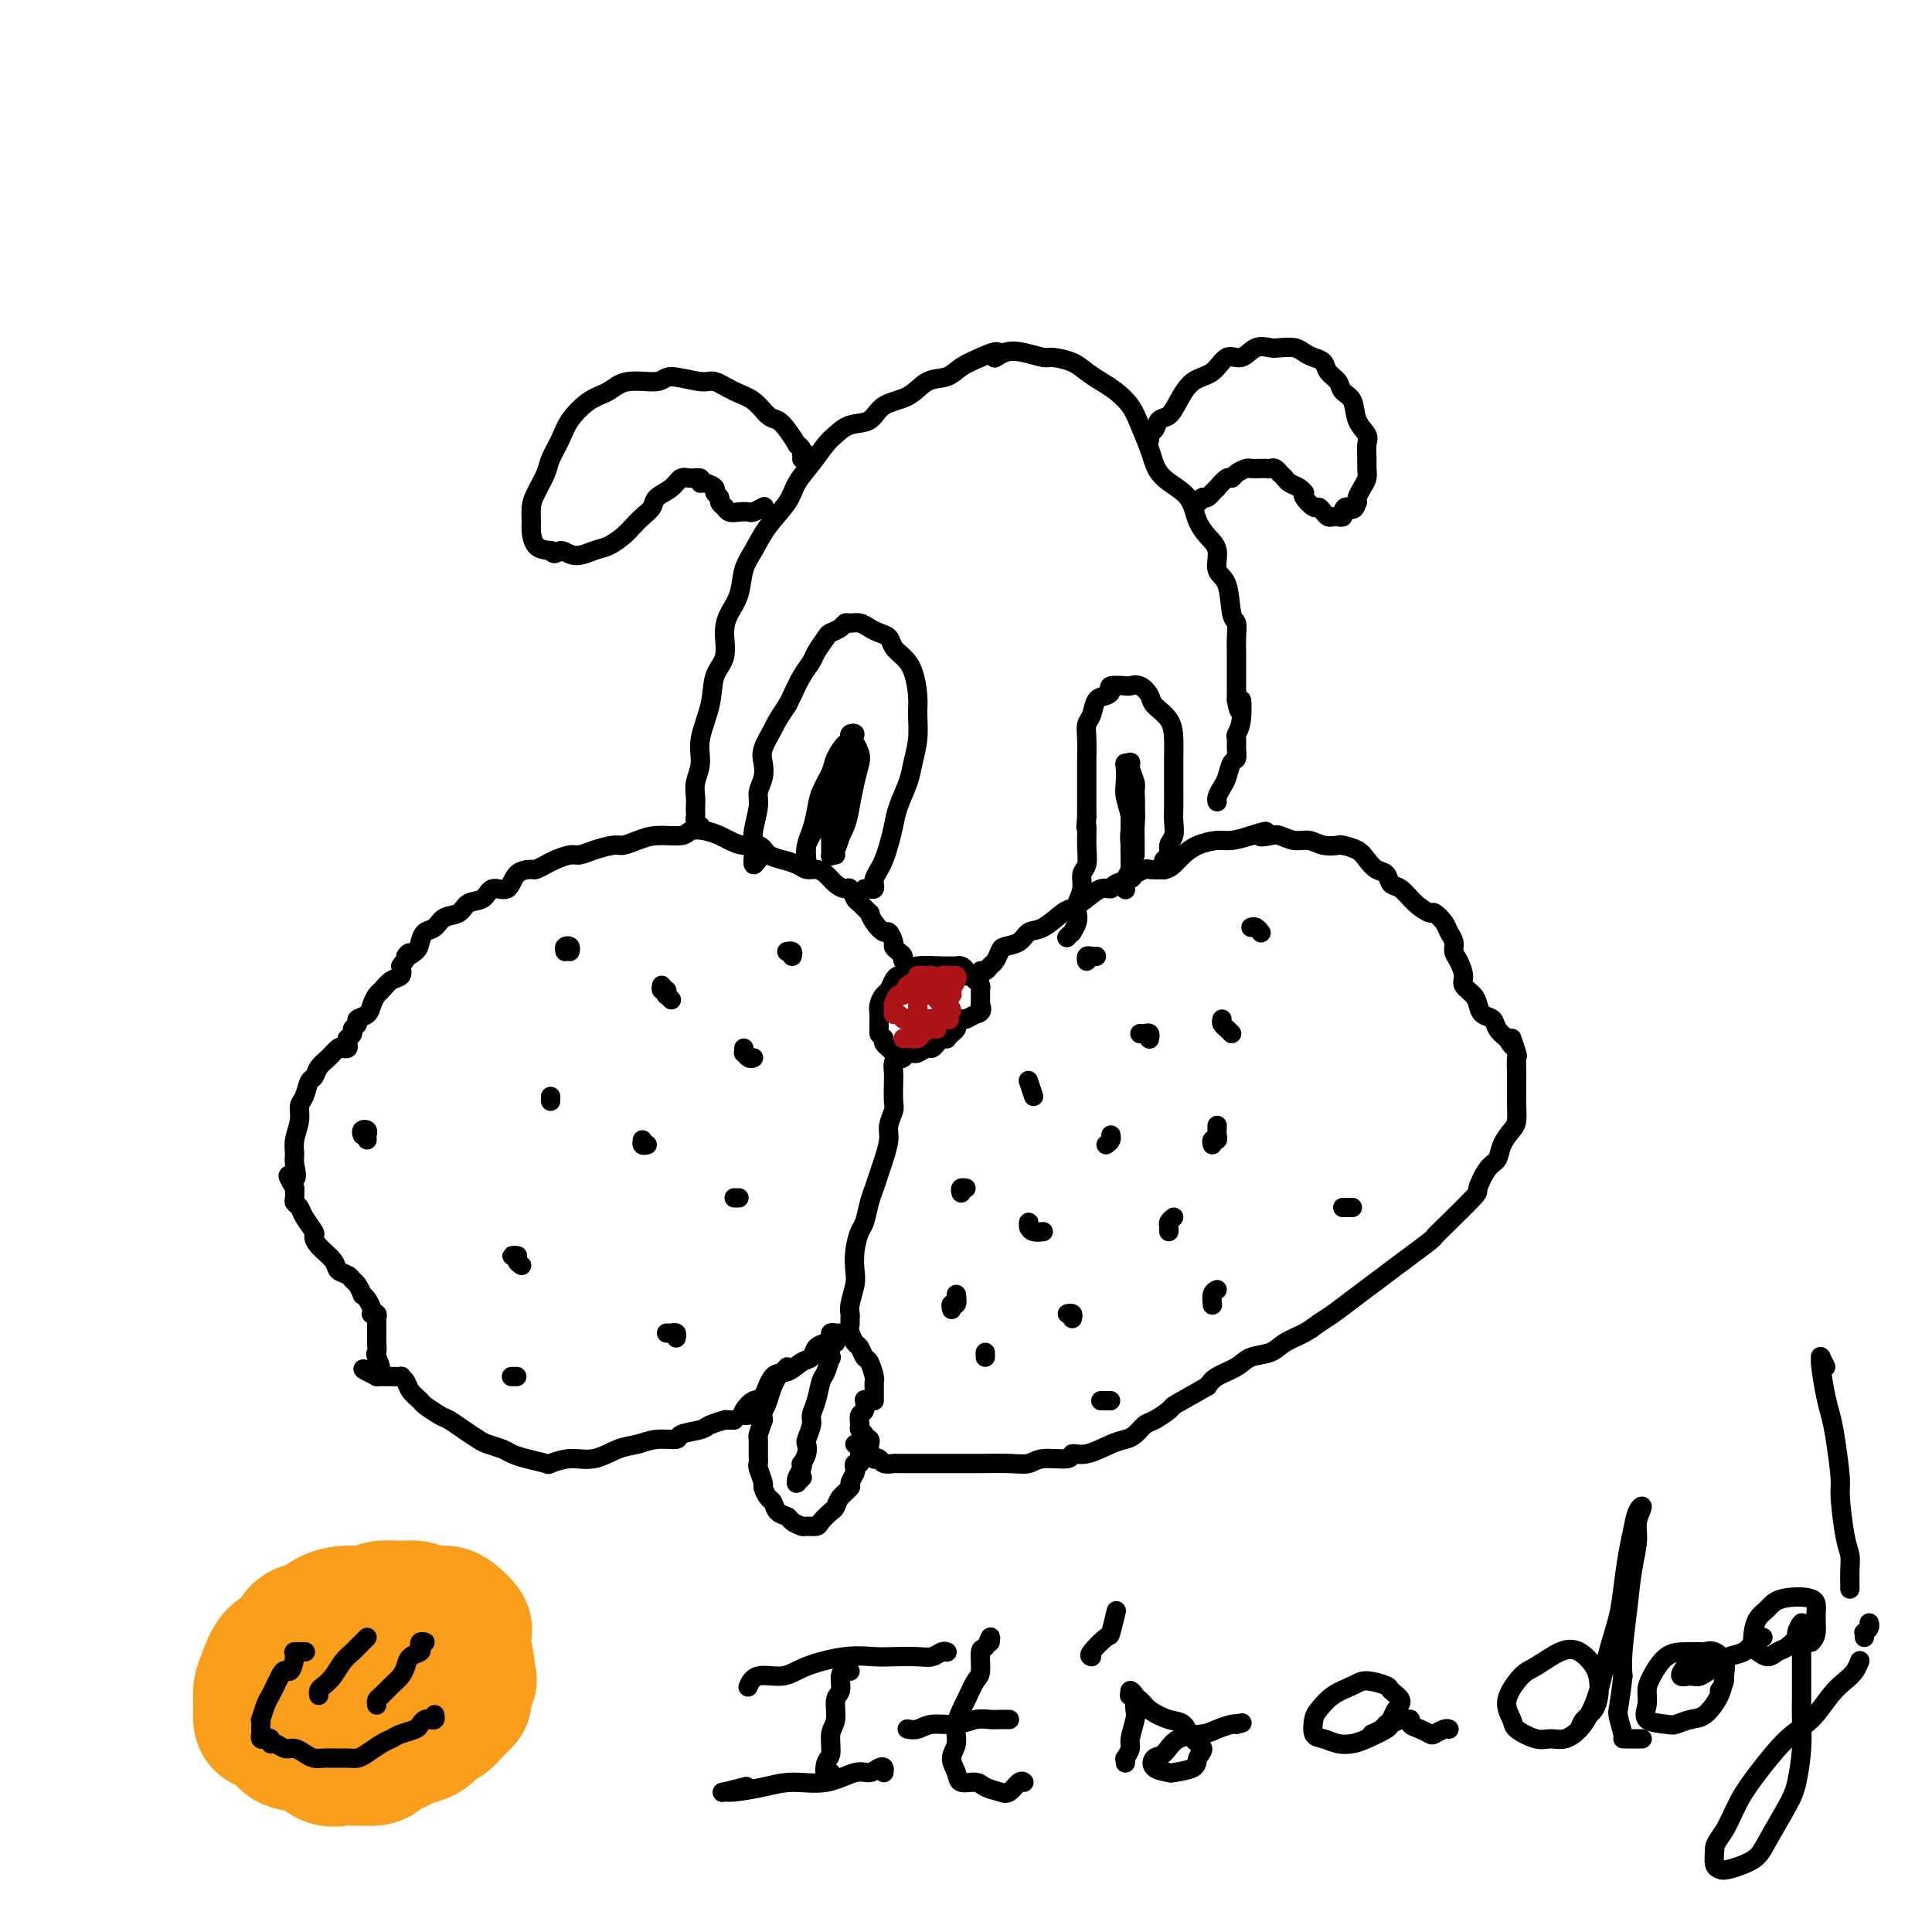 <svg viewBox='0 0 400 400' version='1.1' xmlns='http://www.w3.org/2000/svg' xmlns:xlink='http://www.w3.org/1999/xlink'><g fill='none' stroke='#000000' stroke-width='4' stroke-linecap='round' stroke-linejoin='round'><path d='M198,212c0.031,0.113 0.062,0.227 0,0c-0.062,-0.227 -0.216,-0.794 0,-1c0.216,-0.206 0.804,-0.052 1,0c0.196,0.052 0.001,0.003 0,0c-0.001,-0.003 0.193,0.040 0,0c-0.193,-0.040 -0.774,-0.165 -1,0c-0.226,0.165 -0.098,0.619 0,1c0.098,0.381 0.167,0.690 0,1c-0.167,0.310 -0.571,0.623 -1,1c-0.429,0.377 -0.885,0.818 -1,1c-0.115,0.182 0.109,0.105 0,0c-0.109,-0.105 -0.553,-0.239 -1,0c-0.447,0.239 -0.897,0.852 -1,1c-0.103,0.148 0.141,-0.170 0,0c-0.141,0.170 -0.668,0.829 -1,1c-0.332,0.171 -0.470,-0.147 -1,0c-0.530,0.147 -1.451,0.758 -2,1c-0.549,0.242 -0.725,0.113 -1,0c-0.275,-0.113 -0.647,-0.212 -1,0c-0.353,0.212 -0.686,0.733 -1,1c-0.314,0.267 -0.610,0.279 -1,0c-0.390,-0.279 -0.875,-0.848 -1,-1c-0.125,-0.152 0.111,0.114 0,0c-0.111,-0.114 -0.568,-0.608 -1,-1c-0.432,-0.392 -0.838,-0.684 -1,-1c-0.162,-0.316 -0.081,-0.658 0,-1'/><path d='M183,215c-0.845,-0.797 -0.958,-0.790 -1,-1c-0.042,-0.210 -0.012,-0.636 0,-1c0.012,-0.364 0.006,-0.665 0,-1c-0.006,-0.335 -0.013,-0.705 0,-1c0.013,-0.295 0.045,-0.516 0,-1c-0.045,-0.484 -0.167,-1.230 0,-2c0.167,-0.770 0.622,-1.565 1,-2c0.378,-0.435 0.679,-0.512 1,-1c0.321,-0.488 0.663,-1.388 1,-2c0.337,-0.612 0.668,-0.934 1,-1c0.332,-0.066 0.666,0.126 1,0c0.334,-0.126 0.667,-0.569 1,-1c0.333,-0.431 0.666,-0.848 2,-1c1.334,-0.152 3.668,-0.038 5,0c1.332,0.038 1.662,-0.000 2,0c0.338,0.000 0.683,0.039 1,0c0.317,-0.039 0.606,-0.155 1,0c0.394,0.155 0.893,0.580 1,1c0.107,0.420 -0.178,0.833 0,1c0.178,0.167 0.818,0.086 1,0c0.182,-0.086 -0.095,-0.178 0,0c0.095,0.178 0.561,0.625 1,1c0.439,0.375 0.850,0.678 1,1c0.150,0.322 0.040,0.664 0,1c-0.040,0.336 -0.011,0.667 0,1c0.011,0.333 0.003,0.666 0,1c-0.003,0.334 -0.002,0.667 0,1'/><path d='M203,208c0.652,1.630 -0.217,1.705 -1,2c-0.783,0.295 -1.480,0.810 -2,1c-0.520,0.190 -0.863,0.054 -1,0c-0.137,-0.054 -0.069,-0.027 0,0'/><path d='M188,215c0.391,-0.009 0.781,-0.018 1,0c0.219,0.018 0.266,0.063 0,0c-0.266,-0.063 -0.846,-0.236 -1,0c-0.154,0.236 0.116,0.879 0,1c-0.116,0.121 -0.620,-0.279 -1,0c-0.380,0.279 -0.638,1.237 -1,2c-0.362,0.763 -0.828,1.330 -1,2c-0.172,0.670 -0.050,1.443 0,2c0.050,0.557 0.028,0.900 0,2c-0.028,1.100 -0.063,2.959 0,4c0.063,1.041 0.224,1.265 0,2c-0.224,0.735 -0.834,1.982 -1,3c-0.166,1.018 0.110,1.807 0,3c-0.110,1.193 -0.607,2.789 -1,4c-0.393,1.211 -0.682,2.038 -1,3c-0.318,0.962 -0.663,2.059 -1,3c-0.337,0.941 -0.665,1.725 -1,3c-0.335,1.275 -0.677,3.039 -1,4c-0.323,0.961 -0.626,1.118 -1,2c-0.374,0.882 -0.818,2.488 -1,4c-0.182,1.512 -0.101,2.930 0,4c0.101,1.070 0.223,1.793 0,3c-0.223,1.207 -0.792,2.899 -1,4c-0.208,1.101 -0.056,1.612 0,2c0.056,0.388 0.015,0.654 0,1c-0.015,0.346 -0.004,0.773 0,1c0.004,0.227 0.001,0.253 0,0c-0.001,-0.253 -0.000,-0.787 0,-1c0.000,-0.213 0.000,-0.107 0,0'/><path d='M181,290c0.000,-0.332 0.001,-0.664 0,-1c-0.001,-0.336 -0.003,-0.675 0,-1c0.003,-0.325 0.012,-0.635 0,-1c-0.012,-0.365 -0.045,-0.784 0,-1c0.045,-0.216 0.167,-0.228 0,-1c-0.167,-0.772 -0.623,-2.306 -1,-3c-0.377,-0.694 -0.675,-0.550 -1,-1c-0.325,-0.450 -0.679,-1.494 -1,-2c-0.321,-0.506 -0.611,-0.475 -1,-1c-0.389,-0.525 -0.877,-1.604 -1,-2c-0.123,-0.396 0.121,-0.107 0,0c-0.121,0.107 -0.606,0.032 -1,0c-0.394,-0.032 -0.696,-0.019 -1,0c-0.304,0.019 -0.610,0.046 -1,0c-0.390,-0.046 -0.863,-0.163 -1,0c-0.137,0.163 0.063,0.606 0,1c-0.063,0.394 -0.390,0.740 -1,1c-0.610,0.260 -1.504,0.434 -2,1c-0.496,0.566 -0.594,1.525 -1,2c-0.406,0.475 -1.120,0.465 -2,1c-0.880,0.535 -1.928,1.614 -3,2c-1.072,0.386 -2.169,0.079 -3,1c-0.831,0.921 -1.396,3.070 -2,4c-0.604,0.930 -1.248,0.642 -2,1c-0.752,0.358 -1.614,1.364 -2,2c-0.386,0.636 -0.296,0.902 0,1c0.296,0.098 0.799,0.028 1,0c0.201,-0.028 0.101,-0.014 0,0'/><path d='M156,219c-0.309,0.121 -0.619,0.242 -1,0c-0.381,-0.242 -0.834,-0.848 -1,-1c-0.166,-0.152 -0.045,0.152 0,0c0.045,-0.152 0.013,-0.758 0,-1c-0.013,-0.242 -0.006,-0.121 0,0'/><path d='M153,248c-0.417,0.000 -0.833,0.000 -1,0c-0.167,0.000 -0.083,0.000 0,0'/><path d='M108,262c-0.461,-0.309 -0.922,-0.619 -1,-1c-0.078,-0.381 0.226,-0.834 0,-1c-0.226,-0.166 -0.984,-0.045 -1,0c-0.016,0.045 0.710,0.013 1,0c0.290,-0.013 0.145,-0.006 0,0'/><path d='M114,228c0.000,-0.528 0.000,-1.056 0,-1c0.000,0.056 0.000,0.695 0,1c0.000,0.305 -0.000,0.274 0,0c0.000,-0.274 0.000,-0.793 0,-1c-0.000,-0.207 0.000,-0.104 0,0'/><path d='M117,197c-0.113,-0.393 -0.226,-0.786 0,-1c0.226,-0.214 0.792,-0.250 1,0c0.208,0.250 0.060,0.786 0,1c-0.060,0.214 -0.030,0.107 0,0'/><path d='M75,235c-0.113,-0.400 -0.226,-0.801 0,-1c0.226,-0.199 0.793,-0.198 1,0c0.207,0.198 0.056,0.592 0,1c-0.056,0.408 -0.016,0.831 0,1c0.016,0.169 0.008,0.085 0,0'/><path d='M106,285c0.536,0.000 1.071,0.000 1,0c-0.071,0.000 -0.750,0.000 -1,0c-0.250,0.000 -0.071,0.000 0,0c0.071,0.000 0.036,0.000 0,0'/><path d='M140,277c0.083,-0.423 0.167,-0.845 0,-1c-0.167,-0.155 -0.583,-0.042 -1,0c-0.417,0.042 -0.833,0.012 -1,0c-0.167,-0.012 -0.083,-0.006 0,0'/><path d='M134,237c-0.422,0.111 -0.844,0.222 -1,0c-0.156,-0.222 -0.044,-0.778 0,-1c0.044,-0.222 0.022,-0.111 0,0'/><path d='M139,207c-0.415,-0.455 -0.829,-0.910 -1,-1c-0.171,-0.090 -0.098,0.186 0,0c0.098,-0.186 0.222,-0.833 0,-1c-0.222,-0.167 -0.791,0.147 -1,0c-0.209,-0.147 -0.060,-0.756 0,-1c0.060,-0.244 0.030,-0.122 0,0'/><path d='M164,198c0.113,-0.423 0.226,-0.845 0,-1c-0.226,-0.155 -0.792,-0.042 -1,0c-0.208,0.042 -0.060,0.012 0,0c0.060,-0.012 0.030,-0.006 0,0'/><path d='M214,227c-0.417,-1.250 -0.833,-2.500 -1,-3c-0.167,-0.500 -0.083,-0.250 0,0'/><path d='M199,247c-0.111,-0.422 -0.222,-0.844 0,-1c0.222,-0.156 0.778,-0.044 1,0c0.222,0.044 0.111,0.022 0,0'/><path d='M198,268c0.113,0.875 0.226,1.750 0,2c-0.226,0.250 -0.792,-0.125 -1,0c-0.208,0.125 -0.060,0.750 0,1c0.060,0.250 0.030,0.125 0,0'/><path d='M204,281c0.000,-0.417 0.000,-0.833 0,-1c0.000,-0.167 0.000,-0.083 0,0'/><path d='M222,273c0.111,-0.422 0.222,-0.844 0,-1c-0.222,-0.156 -0.778,-0.044 -1,0c-0.222,0.044 -0.111,0.022 0,0'/><path d='M216,255c-0.732,0.075 -1.464,0.150 -2,0c-0.536,-0.150 -0.876,-0.525 -1,-1c-0.124,-0.475 -0.033,-1.051 0,-1c0.033,0.051 0.010,0.729 0,1c-0.010,0.271 -0.005,0.136 0,0'/><path d='M229,237c0.423,-0.310 0.845,-0.619 1,-1c0.155,-0.381 0.042,-0.833 0,-1c-0.042,-0.167 -0.012,-0.048 0,0c0.012,0.048 0.006,0.024 0,0'/><path d='M238,215c-0.022,0.113 -0.045,0.226 0,0c0.045,-0.226 0.156,-0.793 0,-1c-0.156,-0.207 -0.581,-0.056 -1,0c-0.419,0.056 -0.834,0.016 -1,0c-0.166,-0.016 -0.083,-0.008 0,0'/><path d='M253,211c-0.083,0.339 -0.167,0.679 0,1c0.167,0.321 0.583,0.625 1,1c0.417,0.375 0.833,0.821 1,1c0.167,0.179 0.083,0.089 0,0'/><path d='M252,233c-0.030,0.724 -0.061,1.448 0,2c0.061,0.552 0.212,0.931 0,1c-0.212,0.069 -0.788,-0.174 -1,0c-0.212,0.174 -0.061,0.764 0,1c0.061,0.236 0.030,0.118 0,0'/><path d='M243,252c-0.423,0.339 -0.845,0.679 -1,1c-0.155,0.321 -0.042,0.625 0,1c0.042,0.375 0.012,0.821 0,1c-0.012,0.179 -0.006,0.089 0,0'/><path d='M252,267c-0.422,0.200 -0.844,0.400 -1,1c-0.156,0.600 -0.044,1.600 0,2c0.044,0.400 0.022,0.200 0,0'/><path d='M280,250c-0.311,0.000 -0.622,0.000 -1,0c-0.378,0.000 -0.822,-0.000 -1,0c-0.178,0.000 -0.089,0.000 0,0'/><path d='M261,193c0.083,0.113 0.167,0.226 0,0c-0.167,-0.226 -0.583,-0.792 -1,-1c-0.417,-0.208 -0.833,-0.060 -1,0c-0.167,0.060 -0.083,0.030 0,0'/><path d='M227,198c-0.310,0.030 -0.619,0.060 -1,0c-0.381,-0.060 -0.833,-0.208 -1,0c-0.167,0.208 -0.048,0.774 0,1c0.048,0.226 0.024,0.113 0,0'/><path d='M228,290c-0.075,0.000 -0.150,0.000 0,0c0.150,0.000 0.525,0.000 1,0c0.475,0.000 1.051,0.000 1,0c-0.051,0.000 -0.729,0.000 -1,0c-0.271,0.000 -0.136,0.000 0,0'/><path d='M152,294c-0.287,-0.006 -0.574,-0.013 -1,0c-0.426,0.013 -0.991,0.045 -1,0c-0.009,-0.045 0.537,-0.166 0,0c-0.537,0.166 -2.156,0.618 -3,1c-0.844,0.382 -0.914,0.694 -2,1c-1.086,0.306 -3.188,0.605 -4,1c-0.812,0.395 -0.334,0.884 -1,1c-0.666,0.116 -2.477,-0.142 -4,0c-1.523,0.142 -2.759,0.683 -4,1c-1.241,0.317 -2.487,0.412 -4,1c-1.513,0.588 -3.294,1.671 -5,2c-1.706,0.329 -3.339,-0.097 -5,0c-1.661,0.097 -3.350,0.717 -4,1c-0.650,0.283 -0.261,0.230 -1,0c-0.739,-0.230 -2.606,-0.638 -4,-1c-1.394,-0.362 -2.316,-0.677 -3,-1c-0.684,-0.323 -1.132,-0.654 -2,-1c-0.868,-0.346 -2.157,-0.708 -3,-1c-0.843,-0.292 -1.242,-0.516 -2,-1c-0.758,-0.484 -1.876,-1.228 -3,-2c-1.124,-0.772 -2.256,-1.572 -3,-2c-0.744,-0.428 -1.102,-0.485 -2,-1c-0.898,-0.515 -2.336,-1.487 -3,-2c-0.664,-0.513 -0.554,-0.568 -1,-1c-0.446,-0.432 -1.447,-1.240 -2,-2c-0.553,-0.760 -0.658,-1.472 -1,-2c-0.342,-0.528 -0.920,-0.874 -1,-1c-0.080,-0.126 0.339,-0.034 0,0c-0.339,0.034 -1.438,0.009 -2,0c-0.562,-0.009 -0.589,-0.003 -1,0c-0.411,0.003 -1.205,0.001 -2,0'/><path d='M78,285c-5.569,-2.839 -1.492,-0.935 0,-1c1.492,-0.065 0.400,-2.097 0,-3c-0.400,-0.903 -0.107,-0.676 0,-1c0.107,-0.324 0.028,-1.200 0,-2c-0.028,-0.800 -0.007,-1.525 0,-2c0.007,-0.475 -0.002,-0.702 0,-1c0.002,-0.298 0.014,-0.668 0,-1c-0.014,-0.332 -0.056,-0.627 0,-1c0.056,-0.373 0.208,-0.824 0,-1c-0.208,-0.176 -0.778,-0.076 -1,0c-0.222,0.076 -0.097,0.127 0,0c0.097,-0.127 0.167,-0.433 0,-1c-0.167,-0.567 -0.570,-1.395 -1,-2c-0.430,-0.605 -0.888,-0.988 -1,-1c-0.112,-0.012 0.120,0.348 0,0c-0.120,-0.348 -0.594,-1.405 -1,-2c-0.406,-0.595 -0.746,-0.729 -1,-1c-0.254,-0.271 -0.422,-0.679 -1,-1c-0.578,-0.321 -1.564,-0.557 -2,-1c-0.436,-0.443 -0.320,-1.095 -1,-2c-0.680,-0.905 -2.157,-2.063 -3,-3c-0.843,-0.937 -1.053,-1.652 -1,-2c0.053,-0.348 0.368,-0.330 0,-1c-0.368,-0.670 -1.419,-2.028 -2,-3c-0.581,-0.972 -0.692,-1.560 -1,-2c-0.308,-0.440 -0.814,-0.734 -1,-1c-0.186,-0.266 -0.053,-0.505 0,-1c0.053,-0.495 0.027,-1.248 0,-2'/><path d='M61,246c-2.629,-4.316 -0.700,-2.107 0,-2c0.700,0.107 0.173,-1.886 0,-3c-0.173,-1.114 0.009,-1.347 0,-2c-0.009,-0.653 -0.210,-1.727 0,-3c0.210,-1.273 0.830,-2.746 1,-4c0.170,-1.254 -0.110,-2.290 0,-3c0.110,-0.710 0.610,-1.096 1,-2c0.390,-0.904 0.672,-2.327 1,-3c0.328,-0.673 0.704,-0.597 1,-1c0.296,-0.403 0.514,-1.284 1,-2c0.486,-0.716 1.240,-1.266 2,-2c0.760,-0.734 1.524,-1.651 2,-2c0.476,-0.349 0.662,-0.131 1,0c0.338,0.131 0.827,0.176 1,0c0.173,-0.176 0.031,-0.572 0,-1c-0.031,-0.428 0.048,-0.888 0,-1c-0.048,-0.112 -0.225,0.125 0,0c0.225,-0.125 0.852,-0.610 1,-1c0.148,-0.390 -0.182,-0.685 0,-1c0.182,-0.315 0.875,-0.652 1,-1c0.125,-0.348 -0.318,-0.708 0,-1c0.318,-0.292 1.397,-0.516 2,-1c0.603,-0.484 0.729,-1.228 1,-2c0.271,-0.772 0.686,-1.571 1,-2c0.314,-0.429 0.528,-0.486 1,-1c0.472,-0.514 1.204,-1.485 2,-2c0.796,-0.515 1.656,-0.576 2,-1c0.344,-0.424 0.172,-1.212 0,-2'/><path d='M83,200c3.058,-4.130 1.204,-2.453 1,-2c-0.204,0.453 1.243,-0.316 2,-1c0.757,-0.684 0.826,-1.281 1,-2c0.174,-0.719 0.454,-1.559 1,-2c0.546,-0.441 1.358,-0.484 2,-1c0.642,-0.516 1.115,-1.506 2,-2c0.885,-0.494 2.180,-0.494 3,-1c0.820,-0.506 1.163,-1.519 2,-2c0.837,-0.481 2.168,-0.430 3,-1c0.832,-0.570 1.163,-1.760 2,-2c0.837,-0.240 2.178,0.468 3,0c0.822,-0.468 1.125,-2.114 2,-3c0.875,-0.886 2.321,-1.012 3,-1c0.679,0.012 0.590,0.162 1,0c0.410,-0.162 1.319,-0.634 2,-1c0.681,-0.366 1.135,-0.624 2,-1c0.865,-0.376 2.142,-0.871 3,-1c0.858,-0.129 1.296,0.106 2,0c0.704,-0.106 1.673,-0.554 3,-1c1.327,-0.446 3.010,-0.889 4,-1c0.990,-0.111 1.286,0.110 2,0c0.714,-0.110 1.846,-0.552 3,-1c1.154,-0.448 2.329,-0.902 4,-1c1.671,-0.098 3.836,0.158 5,0c1.164,-0.158 1.326,-0.732 2,-1c0.674,-0.268 1.861,-0.231 3,0c1.139,0.231 2.231,0.656 3,1c0.769,0.344 1.217,0.608 2,1c0.783,0.392 1.903,0.913 3,1c1.097,0.087 2.171,-0.261 3,0c0.829,0.261 1.415,1.130 2,2'/><path d='M159,177c2.534,0.956 2.370,0.847 3,1c0.630,0.153 2.055,0.569 3,1c0.945,0.431 1.409,0.876 2,1c0.591,0.124 1.310,-0.074 2,0c0.690,0.074 1.351,0.419 2,1c0.649,0.581 1.286,1.397 2,2c0.714,0.603 1.505,0.993 2,1c0.495,0.007 0.692,-0.367 1,0c0.308,0.367 0.725,1.477 1,2c0.275,0.523 0.406,0.460 1,1c0.594,0.540 1.650,1.684 2,2c0.350,0.316 -0.007,-0.196 0,0c0.007,0.196 0.380,1.099 1,2c0.620,0.901 1.489,1.800 2,2c0.511,0.200 0.663,-0.297 1,0c0.337,0.297 0.860,1.389 1,2c0.140,0.611 -0.102,0.741 0,1c0.102,0.259 0.549,0.647 1,1c0.451,0.353 0.905,0.673 1,1c0.095,0.327 -0.171,0.662 0,1c0.171,0.338 0.778,0.678 1,1c0.222,0.322 0.060,0.625 0,1c-0.060,0.375 -0.017,0.821 0,1c0.017,0.179 0.009,0.089 0,0'/><path d='M203,202c-0.089,-0.449 -0.178,-0.897 0,-1c0.178,-0.103 0.623,0.141 1,0c0.377,-0.141 0.685,-0.667 1,-1c0.315,-0.333 0.636,-0.475 1,-1c0.364,-0.525 0.771,-1.434 1,-2c0.229,-0.566 0.282,-0.789 1,-1c0.718,-0.211 2.103,-0.409 3,-1c0.897,-0.591 1.307,-1.575 2,-2c0.693,-0.425 1.669,-0.290 3,-1c1.331,-0.710 3.015,-2.267 4,-3c0.985,-0.733 1.270,-0.644 2,-1c0.730,-0.356 1.905,-1.156 3,-2c1.095,-0.844 2.109,-1.731 3,-2c0.891,-0.269 1.657,0.082 2,0c0.343,-0.082 0.261,-0.597 1,-1c0.739,-0.403 2.299,-0.696 3,-1c0.701,-0.304 0.544,-0.620 1,-1c0.456,-0.380 1.525,-0.826 2,-1c0.475,-0.174 0.356,-0.078 1,0c0.644,0.078 2.052,0.136 3,0c0.948,-0.136 1.435,-0.466 2,-1c0.565,-0.534 1.207,-1.270 2,-2c0.793,-0.730 1.738,-1.453 3,-2c1.262,-0.547 2.840,-0.916 4,-1c1.160,-0.084 1.903,0.119 3,0c1.097,-0.119 2.549,-0.559 4,-1'/><path d='M259,173c5.150,-1.706 2.524,-0.472 2,0c-0.524,0.472 1.055,0.183 2,0c0.945,-0.183 1.255,-0.259 2,0c0.745,0.259 1.924,0.853 3,1c1.076,0.147 2.049,-0.155 3,0c0.951,0.155 1.879,0.765 3,1c1.121,0.235 2.436,0.094 3,0c0.564,-0.094 0.379,-0.143 1,0c0.621,0.143 2.050,0.476 3,1c0.950,0.524 1.423,1.238 2,2c0.577,0.762 1.259,1.572 2,2c0.741,0.428 1.540,0.473 2,1c0.460,0.527 0.580,1.537 1,2c0.420,0.463 1.139,0.379 2,1c0.861,0.621 1.866,1.948 3,3c1.134,1.052 2.399,1.829 3,2c0.601,0.171 0.539,-0.263 1,0c0.461,0.263 1.447,1.224 2,2c0.553,0.776 0.674,1.366 1,2c0.326,0.634 0.856,1.310 1,2c0.144,0.690 -0.098,1.392 0,2c0.098,0.608 0.537,1.121 1,2c0.463,0.879 0.949,2.123 1,3c0.051,0.877 -0.333,1.386 0,2c0.333,0.614 1.384,1.333 2,2c0.616,0.667 0.798,1.281 1,2c0.202,0.719 0.425,1.543 1,2c0.575,0.457 1.501,0.546 2,1c0.499,0.454 0.571,1.273 1,2c0.429,0.727 1.214,1.364 2,2'/><path d='M312,215c2.177,3.535 1.119,0.373 1,0c-0.119,-0.373 0.700,2.044 1,3c0.300,0.956 0.080,0.450 0,1c-0.080,0.550 -0.021,2.157 0,3c0.021,0.843 0.004,0.921 0,2c-0.004,1.079 0.006,3.159 0,4c-0.006,0.841 -0.028,0.442 0,1c0.028,0.558 0.107,2.072 0,3c-0.107,0.928 -0.401,1.268 -1,2c-0.599,0.732 -1.504,1.855 -2,3c-0.496,1.145 -0.584,2.314 -1,3c-0.416,0.686 -1.159,0.891 -2,2c-0.841,1.109 -1.781,3.122 -2,4c-0.219,0.878 0.283,0.623 -1,2c-1.283,1.377 -4.352,4.388 -6,6c-1.648,1.612 -1.875,1.824 -2,2c-0.125,0.176 -0.146,0.315 -1,1c-0.854,0.685 -2.539,1.916 -4,3c-1.461,1.084 -2.698,2.019 -4,3c-1.302,0.981 -2.668,2.006 -4,3c-1.332,0.994 -2.629,1.957 -4,3c-1.371,1.043 -2.816,2.167 -4,3c-1.184,0.833 -2.106,1.374 -3,2c-0.894,0.626 -1.760,1.337 -3,2c-1.240,0.663 -2.853,1.280 -4,2c-1.147,0.720 -1.827,1.544 -3,2c-1.173,0.456 -2.840,0.545 -4,1c-1.160,0.455 -1.812,1.276 -3,2c-1.188,0.724 -2.911,1.350 -4,2c-1.089,0.650 -1.545,1.325 -2,2'/><path d='M250,287c-5.589,3.196 -6.561,3.686 -7,4c-0.439,0.314 -0.344,0.452 -1,1c-0.656,0.548 -2.064,1.508 -3,2c-0.936,0.492 -1.401,0.518 -2,1c-0.599,0.482 -1.331,1.420 -2,2c-0.669,0.580 -1.275,0.800 -2,1c-0.725,0.200 -1.570,0.378 -3,1c-1.430,0.622 -3.446,1.687 -5,2c-1.554,0.313 -2.647,-0.126 -3,0c-0.353,0.126 0.033,0.818 -1,1c-1.033,0.182 -3.484,-0.148 -5,0c-1.516,0.148 -2.096,0.772 -3,1c-0.904,0.228 -2.133,0.061 -4,0c-1.867,-0.061 -4.371,-0.016 -6,0c-1.629,0.016 -2.381,0.004 -3,0c-0.619,-0.004 -1.105,-0.001 -2,0c-0.895,0.001 -2.198,0.000 -3,0c-0.802,-0.000 -1.103,-0.000 -2,0c-0.897,0.000 -2.391,0.001 -3,0c-0.609,-0.001 -0.334,-0.004 -1,0c-0.666,0.004 -2.274,0.015 -3,0c-0.726,-0.015 -0.572,-0.056 -1,0c-0.428,0.056 -1.439,0.208 -2,0c-0.561,-0.208 -0.672,-0.777 -1,-1c-0.328,-0.223 -0.871,-0.101 -1,0c-0.129,0.101 0.158,0.181 0,0c-0.158,-0.181 -0.759,-0.623 -1,-1c-0.241,-0.377 -0.120,-0.688 0,-1'/><path d='M180,300c-0.480,-0.631 -0.180,-0.708 0,-1c0.180,-0.292 0.241,-0.800 0,-1c-0.241,-0.200 -0.782,-0.094 -1,0c-0.218,0.094 -0.112,0.176 0,0c0.112,-0.176 0.230,-0.609 0,-1c-0.230,-0.391 -0.808,-0.739 -1,-1c-0.192,-0.261 0.001,-0.435 0,-1c-0.001,-0.565 -0.196,-1.523 0,-2c0.196,-0.477 0.784,-0.475 1,-1c0.216,-0.525 0.062,-1.579 0,-2c-0.062,-0.421 -0.031,-0.211 0,0'/><path d='M145,171c-0.422,-0.335 -0.845,-0.669 -1,-1c-0.155,-0.331 -0.043,-0.657 0,-1c0.043,-0.343 0.016,-0.702 0,-1c-0.016,-0.298 -0.020,-0.534 0,-1c0.020,-0.466 0.065,-1.161 0,-2c-0.065,-0.839 -0.240,-1.820 0,-3c0.240,-1.180 0.895,-2.558 1,-4c0.105,-1.442 -0.340,-2.948 0,-5c0.340,-2.052 1.466,-4.649 2,-7c0.534,-2.351 0.476,-4.455 1,-6c0.524,-1.545 1.631,-2.531 2,-4c0.369,-1.469 -0.001,-3.420 0,-5c0.001,-1.580 0.372,-2.788 1,-4c0.628,-1.212 1.513,-2.428 2,-4c0.487,-1.572 0.577,-3.501 1,-5c0.423,-1.499 1.180,-2.567 2,-4c0.820,-1.433 1.704,-3.231 3,-5c1.296,-1.769 3.004,-3.509 4,-5c0.996,-1.491 1.280,-2.732 2,-4c0.720,-1.268 1.877,-2.561 3,-4c1.123,-1.439 2.213,-3.023 3,-4c0.787,-0.977 1.270,-1.349 2,-2c0.730,-0.651 1.706,-1.583 3,-2c1.294,-0.417 2.906,-0.320 4,-1c1.094,-0.680 1.671,-2.135 3,-3c1.329,-0.865 3.411,-1.138 5,-2c1.589,-0.862 2.684,-2.314 4,-3c1.316,-0.686 2.854,-0.608 4,-1c1.146,-0.392 1.899,-1.255 3,-2c1.101,-0.745 2.551,-1.373 4,-2'/><path d='M203,74c5.248,-2.419 3.368,-0.467 3,0c-0.368,0.467 0.776,-0.552 2,-1c1.224,-0.448 2.529,-0.324 4,0c1.471,0.324 3.107,0.849 4,1c0.893,0.151 1.043,-0.074 2,0c0.957,0.074 2.721,0.445 4,1c1.279,0.555 2.071,1.294 3,2c0.929,0.706 1.993,1.379 3,2c1.007,0.621 1.957,1.191 3,2c1.043,0.809 2.178,1.858 3,3c0.822,1.142 1.330,2.378 2,4c0.670,1.622 1.503,3.631 2,5c0.497,1.369 0.657,2.099 1,3c0.343,0.901 0.868,1.974 2,3c1.132,1.026 2.872,2.006 4,3c1.128,0.994 1.645,2.003 2,3c0.355,0.997 0.547,1.982 1,3c0.453,1.018 1.168,2.070 2,3c0.832,0.930 1.782,1.739 2,3c0.218,1.261 -0.295,2.973 0,4c0.295,1.027 1.400,1.368 2,3c0.600,1.632 0.697,4.555 1,6c0.303,1.445 0.813,1.413 1,2c0.187,0.587 0.050,1.793 0,3c-0.050,1.207 -0.013,2.416 0,3c0.013,0.584 0.004,0.542 0,1c-0.004,0.458 -0.001,1.417 0,3c0.001,1.583 0.001,3.792 0,6'/><path d='M256,145c0.829,4.599 0.901,0.597 1,0c0.099,-0.597 0.223,2.211 0,4c-0.223,1.789 -0.795,2.557 -1,3c-0.205,0.443 -0.044,0.559 0,1c0.044,0.441 -0.029,1.206 0,2c0.029,0.794 0.162,1.617 0,2c-0.162,0.383 -0.618,0.327 -1,1c-0.382,0.673 -0.691,2.075 -1,3c-0.309,0.925 -0.619,1.372 -1,2c-0.381,0.628 -0.833,1.438 -1,2c-0.167,0.562 -0.048,0.875 0,1c0.048,0.125 0.024,0.063 0,0'/><path d='M241,180c-0.009,0.087 -0.017,0.175 0,0c0.017,-0.175 0.061,-0.612 0,-1c-0.061,-0.388 -0.227,-0.726 0,-1c0.227,-0.274 0.845,-0.484 1,-1c0.155,-0.516 -0.155,-1.338 0,-2c0.155,-0.662 0.774,-1.163 1,-2c0.226,-0.837 0.061,-2.008 0,-3c-0.061,-0.992 -0.016,-1.805 0,-3c0.016,-1.195 0.003,-2.774 0,-4c-0.003,-1.226 0.002,-2.100 0,-3c-0.002,-0.900 -0.013,-1.826 0,-3c0.013,-1.174 0.051,-2.595 0,-4c-0.051,-1.405 -0.189,-2.793 -1,-4c-0.811,-1.207 -2.295,-2.232 -3,-3c-0.705,-0.768 -0.631,-1.278 -1,-2c-0.369,-0.722 -1.180,-1.655 -2,-2c-0.820,-0.345 -1.647,-0.103 -2,0c-0.353,0.103 -0.231,0.067 -1,0c-0.769,-0.067 -2.429,-0.166 -3,0c-0.571,0.166 -0.052,0.596 0,1c0.052,0.404 -0.364,0.782 -1,1c-0.636,0.218 -1.491,0.277 -2,1c-0.509,0.723 -0.672,2.109 -1,3c-0.328,0.891 -0.820,1.285 -1,2c-0.180,0.715 -0.048,1.750 0,3c0.048,1.250 0.013,2.716 0,4c-0.013,1.284 -0.003,2.385 0,3c0.003,0.615 0.001,0.742 0,2c-0.001,1.258 -0.000,3.645 0,5c0.000,1.355 0.000,1.677 0,2'/><path d='M225,169c-0.305,3.982 -0.067,1.937 0,2c0.067,0.063 -0.038,2.233 0,4c0.038,1.767 0.220,3.131 0,4c-0.220,0.869 -0.843,1.243 -1,2c-0.157,0.757 0.150,1.895 0,3c-0.150,1.105 -0.757,2.176 -1,3c-0.243,0.824 -0.121,1.401 0,2c0.121,0.599 0.242,1.218 0,2c-0.242,0.782 -0.848,1.725 -1,2c-0.152,0.275 0.152,-0.118 0,0c-0.152,0.118 -0.758,0.748 -1,1c-0.242,0.252 -0.121,0.126 0,0'/><path d='M179,184c0.309,-0.032 0.618,-0.063 1,0c0.382,0.063 0.837,0.221 1,0c0.163,-0.221 0.032,-0.821 0,-1c-0.032,-0.179 0.033,0.063 0,0c-0.033,-0.063 -0.163,-0.432 0,-1c0.163,-0.568 0.620,-1.336 1,-2c0.380,-0.664 0.683,-1.223 1,-2c0.317,-0.777 0.648,-1.771 1,-3c0.352,-1.229 0.725,-2.694 1,-4c0.275,-1.306 0.452,-2.453 1,-4c0.548,-1.547 1.468,-3.493 2,-5c0.532,-1.507 0.676,-2.574 1,-4c0.324,-1.426 0.827,-3.211 1,-5c0.173,-1.789 0.015,-3.581 0,-5c-0.015,-1.419 0.113,-2.464 0,-4c-0.113,-1.536 -0.467,-3.563 -1,-5c-0.533,-1.437 -1.245,-2.283 -2,-3c-0.755,-0.717 -1.553,-1.306 -2,-2c-0.447,-0.694 -0.543,-1.492 -1,-2c-0.457,-0.508 -1.274,-0.725 -2,-1c-0.726,-0.275 -1.359,-0.607 -2,-1c-0.641,-0.393 -1.289,-0.848 -2,-1c-0.711,-0.152 -1.485,-0.001 -2,0c-0.515,0.001 -0.772,-0.148 -1,0c-0.228,0.148 -0.427,0.591 -1,1c-0.573,0.409 -1.518,0.783 -2,1c-0.482,0.217 -0.500,0.278 -1,1c-0.500,0.722 -1.482,2.105 -2,3c-0.518,0.895 -0.572,1.302 -1,2c-0.428,0.698 -1.231,1.688 -2,3c-0.769,1.312 -1.506,2.946 -2,4c-0.494,1.054 -0.747,1.527 -1,2'/><path d='M163,146c-2.416,3.558 -2.455,3.954 -3,5c-0.545,1.046 -1.595,2.742 -2,4c-0.405,1.258 -0.165,2.076 0,3c0.165,0.924 0.254,1.952 0,3c-0.254,1.048 -0.853,2.114 -1,3c-0.147,0.886 0.156,1.591 0,3c-0.156,1.409 -0.771,3.524 -1,5c-0.229,1.476 -0.072,2.315 0,3c0.072,0.685 0.058,1.217 0,2c-0.058,0.783 -0.160,1.818 0,2c0.160,0.182 0.581,-0.490 1,-1c0.419,-0.510 0.834,-0.860 1,-1c0.166,-0.140 0.083,-0.070 0,0'/><path d='M174,156c0.120,0.441 0.239,0.883 0,1c-0.239,0.117 -0.838,-0.090 -1,0c-0.162,0.090 0.113,0.477 0,1c-0.113,0.523 -0.612,1.182 -1,2c-0.388,0.818 -0.664,1.795 -1,3c-0.336,1.205 -0.731,2.639 -1,4c-0.269,1.361 -0.412,2.651 -1,4c-0.588,1.349 -1.623,2.759 -2,4c-0.377,1.241 -0.098,2.314 0,3c0.098,0.686 0.016,0.985 0,1c-0.016,0.015 0.036,-0.252 0,-1c-0.036,-0.748 -0.160,-1.975 0,-3c0.160,-1.025 0.605,-1.848 1,-3c0.395,-1.152 0.739,-2.632 1,-4c0.261,-1.368 0.437,-2.625 1,-4c0.563,-1.375 1.513,-2.867 2,-4c0.487,-1.133 0.512,-1.905 1,-3c0.488,-1.095 1.438,-2.513 2,-3c0.562,-0.487 0.736,-0.043 1,0c0.264,0.043 0.617,-0.316 1,0c0.383,0.316 0.794,1.308 1,2c0.206,0.692 0.206,1.085 0,2c-0.206,0.915 -0.619,2.354 -1,4c-0.381,1.646 -0.729,3.500 -1,5c-0.271,1.500 -0.465,2.646 -1,4c-0.535,1.354 -1.411,2.915 -2,4c-0.589,1.085 -0.890,1.694 -1,2c-0.110,0.306 -0.030,0.309 0,0c0.030,-0.309 0.008,-0.929 0,-2c-0.008,-1.071 -0.002,-2.592 0,-4c0.002,-1.408 0.001,-2.704 0,-4'/><path d='M172,167c0.023,-1.958 0.579,-2.854 1,-4c0.421,-1.146 0.706,-2.543 1,-4c0.294,-1.457 0.597,-2.975 1,-4c0.403,-1.025 0.906,-1.559 1,-2c0.094,-0.441 -0.223,-0.790 0,-1c0.223,-0.210 0.985,-0.281 1,0c0.015,0.281 -0.717,0.915 -1,2c-0.283,1.085 -0.118,2.623 0,4c0.118,1.377 0.189,2.593 0,4c-0.189,1.407 -0.639,3.004 -1,5c-0.361,1.996 -0.633,4.391 -1,6c-0.367,1.609 -0.830,2.433 -1,3c-0.170,0.567 -0.049,0.876 0,1c0.049,0.124 0.024,0.062 0,0'/><path d='M235,177c-0.002,-0.263 -0.004,-0.525 0,-1c0.004,-0.475 0.015,-1.161 0,-2c-0.015,-0.839 -0.056,-1.830 0,-3c0.056,-1.170 0.210,-2.519 0,-4c-0.210,-1.481 -0.785,-3.094 -1,-4c-0.215,-0.906 -0.072,-1.104 0,-2c0.072,-0.896 0.073,-2.491 0,-3c-0.073,-0.509 -0.219,0.068 0,1c0.219,0.932 0.805,2.217 1,3c0.195,0.783 -0.000,1.062 0,2c0.000,0.938 0.196,2.536 0,4c-0.196,1.464 -0.785,2.794 -1,4c-0.215,1.206 -0.057,2.287 0,3c0.057,0.713 0.011,1.058 0,1c-0.011,-0.058 0.011,-0.518 0,-1c-0.011,-0.482 -0.055,-0.987 0,-2c0.055,-1.013 0.210,-2.534 0,-4c-0.210,-1.466 -0.785,-2.876 -1,-4c-0.215,-1.124 -0.072,-1.963 0,-3c0.072,-1.037 0.072,-2.271 0,-3c-0.072,-0.729 -0.215,-0.951 0,-1c0.215,-0.049 0.790,0.075 1,0c0.210,-0.075 0.056,-0.348 0,0c-0.056,0.348 -0.015,1.318 0,2c0.015,0.682 0.004,1.078 0,2c-0.004,0.922 -0.001,2.371 0,4c0.001,1.629 0.000,3.439 0,5c-0.000,1.561 -0.000,2.875 0,4c0.000,1.125 0.000,2.063 0,3'/><path d='M234,178c0.000,3.548 0.000,2.417 0,2c-0.000,-0.417 0.000,-0.119 0,0c0.000,0.119 0.000,0.060 0,0'/><path d='M234,174c-0.002,-0.610 -0.004,-1.219 0,-1c0.004,0.219 0.015,1.267 0,2c-0.015,0.733 -0.057,1.149 0,2c0.057,0.851 0.211,2.135 0,3c-0.211,0.865 -0.788,1.310 -1,2c-0.212,0.690 -0.061,1.626 0,2c0.061,0.374 0.030,0.187 0,0'/><path d='M166,95c0.390,0.119 0.780,0.238 1,0c0.220,-0.238 0.271,-0.832 0,-1c-0.271,-0.168 -0.863,0.089 -1,0c-0.137,-0.089 0.182,-0.525 0,-1c-0.182,-0.475 -0.863,-0.990 -1,-1c-0.137,-0.010 0.270,0.485 0,0c-0.270,-0.485 -1.219,-1.950 -2,-3c-0.781,-1.050 -1.396,-1.687 -2,-2c-0.604,-0.313 -1.197,-0.303 -2,-1c-0.803,-0.697 -1.816,-2.101 -3,-3c-1.184,-0.899 -2.540,-1.294 -4,-2c-1.460,-0.706 -3.023,-1.721 -4,-2c-0.977,-0.279 -1.366,0.180 -3,0c-1.634,-0.180 -4.512,-1.000 -6,-1c-1.488,0.000 -1.585,0.821 -3,1c-1.415,0.179 -4.146,-0.284 -6,0c-1.854,0.284 -2.829,1.315 -4,2c-1.171,0.685 -2.536,1.025 -4,2c-1.464,0.975 -3.026,2.586 -4,4c-0.974,1.414 -1.361,2.633 -2,4c-0.639,1.367 -1.530,2.884 -2,4c-0.470,1.116 -0.519,1.831 -1,3c-0.481,1.169 -1.395,2.793 -2,4c-0.605,1.207 -0.900,1.997 -1,3c-0.100,1.003 -0.006,2.217 0,3c0.006,0.783 -0.075,1.134 0,2c0.075,0.866 0.307,2.247 1,3c0.693,0.753 1.846,0.876 3,1'/><path d='M114,114c0.945,1.318 1.306,0.113 2,0c0.694,-0.113 1.719,0.868 3,1c1.281,0.132 2.818,-0.583 4,-1c1.182,-0.417 2.009,-0.534 3,-1c0.991,-0.466 2.148,-1.280 3,-2c0.852,-0.720 1.401,-1.347 2,-2c0.599,-0.653 1.249,-1.331 2,-2c0.751,-0.669 1.604,-1.328 2,-2c0.396,-0.672 0.334,-1.358 1,-2c0.666,-0.642 2.059,-1.240 3,-2c0.941,-0.760 1.431,-1.683 2,-2c0.569,-0.317 1.218,-0.029 2,0c0.782,0.029 1.697,-0.199 2,0c0.303,0.199 -0.006,0.827 0,1c0.006,0.173 0.326,-0.109 1,0c0.674,0.109 1.701,0.608 2,1c0.299,0.392 -0.131,0.679 0,1c0.131,0.321 0.822,0.678 1,1c0.178,0.322 -0.157,0.608 0,1c0.157,0.392 0.806,0.889 1,1c0.194,0.111 -0.065,-0.166 0,0c0.065,0.166 0.456,0.773 1,1c0.544,0.227 1.243,0.075 2,0c0.757,-0.075 1.574,-0.072 2,0c0.426,0.072 0.461,0.212 1,0c0.539,-0.212 1.583,-0.775 2,-1c0.417,-0.225 0.209,-0.113 0,0'/><path d='M238,91c0.026,-0.294 0.051,-0.588 0,-1c-0.051,-0.412 -0.180,-0.941 0,-1c0.180,-0.059 0.669,0.352 1,0c0.331,-0.352 0.504,-1.468 1,-2c0.496,-0.532 1.315,-0.480 2,-1c0.685,-0.520 1.236,-1.612 2,-3c0.764,-1.388 1.740,-3.073 3,-4c1.260,-0.927 2.803,-1.096 4,-2c1.197,-0.904 2.049,-2.543 3,-3c0.951,-0.457 2.002,0.269 3,0c0.998,-0.269 1.944,-1.533 3,-2c1.056,-0.467 2.222,-0.136 3,0c0.778,0.136 1.168,0.077 2,0c0.832,-0.077 2.106,-0.172 3,0c0.894,0.172 1.410,0.612 2,1c0.590,0.388 1.256,0.723 2,1c0.744,0.277 1.565,0.495 2,1c0.435,0.505 0.482,1.296 1,2c0.518,0.704 1.505,1.319 2,2c0.495,0.681 0.497,1.427 1,2c0.503,0.573 1.508,0.972 2,2c0.492,1.028 0.471,2.684 1,4c0.529,1.316 1.606,2.292 2,3c0.394,0.708 0.103,1.148 0,2c-0.103,0.852 -0.017,2.116 0,3c0.017,0.884 -0.034,1.389 0,2c0.034,0.611 0.153,1.329 0,2c-0.153,0.671 -0.580,1.296 -1,2c-0.420,0.704 -0.834,1.487 -1,2c-0.166,0.513 -0.083,0.757 0,1'/><path d='M281,104c-0.698,2.348 -1.444,1.217 -2,1c-0.556,-0.217 -0.923,0.478 -1,1c-0.077,0.522 0.134,0.869 0,1c-0.134,0.131 -0.614,0.045 -1,0c-0.386,-0.045 -0.680,-0.049 -1,0c-0.320,0.049 -0.668,0.150 -1,0c-0.332,-0.150 -0.649,-0.552 -1,-1c-0.351,-0.448 -0.734,-0.942 -1,-1c-0.266,-0.058 -0.413,0.321 -1,0c-0.587,-0.321 -1.614,-1.343 -2,-2c-0.386,-0.657 -0.130,-0.949 0,-1c0.130,-0.051 0.136,0.140 0,0c-0.136,-0.140 -0.414,-0.611 -1,-1c-0.586,-0.389 -1.481,-0.696 -2,-1c-0.519,-0.304 -0.664,-0.603 -1,-1c-0.336,-0.397 -0.864,-0.891 -1,-1c-0.136,-0.109 0.119,0.167 0,0c-0.119,-0.167 -0.613,-0.777 -1,-1c-0.387,-0.223 -0.666,-0.061 -1,0c-0.334,0.061 -0.723,0.019 -1,0c-0.277,-0.019 -0.442,-0.015 -1,0c-0.558,0.015 -1.510,0.040 -2,0c-0.490,-0.040 -0.517,-0.147 -1,0c-0.483,0.147 -1.421,0.546 -2,1c-0.579,0.454 -0.799,0.962 -1,1c-0.201,0.038 -0.382,-0.392 -1,0c-0.618,0.392 -1.671,1.608 -2,2c-0.329,0.392 0.066,-0.039 0,0c-0.066,0.039 -0.595,0.549 -1,1c-0.405,0.451 -0.687,0.843 -1,1c-0.313,0.157 -0.656,0.078 -1,0'/><path d='M249,103c-2.244,1.156 -1.356,1.044 -1,1c0.356,-0.044 0.178,-0.022 0,0'/><path d='M177,299c0.423,-0.089 0.846,-0.177 1,0c0.154,0.177 0.037,0.621 0,1c-0.037,0.379 0.004,0.693 0,1c-0.004,0.307 -0.052,0.606 0,1c0.052,0.394 0.206,0.883 0,1c-0.206,0.117 -0.771,-0.138 -1,0c-0.229,0.138 -0.120,0.670 0,1c0.120,0.330 0.253,0.460 0,1c-0.253,0.540 -0.893,1.492 -1,2c-0.107,0.508 0.318,0.573 0,1c-0.318,0.427 -1.379,1.214 -2,2c-0.621,0.786 -0.800,1.569 -1,2c-0.200,0.431 -0.420,0.508 -1,1c-0.580,0.492 -1.522,1.397 -2,2c-0.478,0.603 -0.494,0.905 -1,1c-0.506,0.095 -1.501,-0.015 -2,0c-0.499,0.015 -0.501,0.155 -1,0c-0.499,-0.155 -1.495,-0.604 -2,-1c-0.505,-0.396 -0.517,-0.740 -1,-1c-0.483,-0.260 -1.435,-0.435 -2,-1c-0.565,-0.565 -0.744,-1.521 -1,-2c-0.256,-0.479 -0.590,-0.481 -1,-1c-0.410,-0.519 -0.894,-1.555 -1,-2c-0.106,-0.445 0.168,-0.298 0,-1c-0.168,-0.702 -0.778,-2.252 -1,-3c-0.222,-0.748 -0.057,-0.692 0,-1c0.057,-0.308 0.005,-0.979 0,-2c-0.005,-1.021 0.037,-2.390 0,-3c-0.037,-0.610 -0.153,-0.460 0,-1c0.153,-0.540 0.577,-1.770 1,-3'/><path d='M158,294c-0.204,-2.847 -0.213,-1.963 0,-2c0.213,-0.037 0.648,-0.993 1,-2c0.352,-1.007 0.620,-2.063 1,-3c0.380,-0.937 0.873,-1.754 1,-2c0.127,-0.246 -0.110,0.078 0,0c0.110,-0.078 0.568,-0.560 1,-1c0.432,-0.440 0.838,-0.840 1,-1c0.162,-0.160 0.081,-0.080 0,0'/><path d='M173,278c-0.538,-0.040 -1.076,-0.081 -1,0c0.076,0.081 0.766,0.282 1,0c0.234,-0.282 0.011,-1.049 0,-1c-0.011,0.049 0.190,0.913 0,1c-0.190,0.087 -0.772,-0.603 -1,0c-0.228,0.603 -0.102,2.500 0,3c0.102,0.500 0.181,-0.396 0,0c-0.181,0.396 -0.622,2.082 -1,3c-0.378,0.918 -0.693,1.066 -1,2c-0.307,0.934 -0.604,2.655 -1,4c-0.396,1.345 -0.890,2.313 -1,3c-0.110,0.687 0.163,1.092 0,2c-0.163,0.908 -0.762,2.320 -1,3c-0.238,0.680 -0.115,0.629 0,1c0.115,0.371 0.223,1.164 0,2c-0.223,0.836 -0.778,1.716 -1,2c-0.222,0.284 -0.112,-0.029 0,0c0.112,0.029 0.225,0.401 0,1c-0.225,0.599 -0.789,1.425 -1,2c-0.211,0.575 -0.070,0.900 0,1c0.070,0.100 0.070,-0.025 0,0c-0.070,0.025 -0.211,0.199 0,0c0.211,-0.199 0.775,-0.771 1,-1c0.225,-0.229 0.113,-0.114 0,0'/><path d='M176,346c-0.301,-0.031 -0.601,-0.062 -1,0c-0.399,0.062 -0.895,0.217 -1,1c-0.105,0.783 0.183,2.196 0,3c-0.183,0.804 -0.837,1.001 -1,2c-0.163,0.999 0.166,2.801 0,4c-0.166,1.199 -0.825,1.797 -1,3c-0.175,1.203 0.135,3.012 0,4c-0.135,0.988 -0.716,1.154 -1,2c-0.284,0.846 -0.272,2.371 0,3c0.272,0.629 0.804,0.362 1,0c0.196,-0.362 0.056,-0.818 0,-1c-0.056,-0.182 -0.028,-0.091 0,0'/><path d='M196,342c0.068,0.030 0.135,0.061 0,0c-0.135,-0.061 -0.474,-0.212 -1,0c-0.526,0.212 -1.239,0.787 -2,1c-0.761,0.213 -1.571,0.062 -3,0c-1.429,-0.062 -3.475,-0.037 -5,0c-1.525,0.037 -2.527,0.085 -4,0c-1.473,-0.085 -3.418,-0.303 -6,0c-2.582,0.303 -5.802,1.125 -8,2c-2.198,0.875 -3.373,1.801 -5,2c-1.627,0.199 -3.707,-0.331 -5,0c-1.293,0.331 -1.798,1.523 -2,2c-0.202,0.477 -0.101,0.238 0,0'/><path d='M183,367c0.067,-0.388 0.135,-0.776 0,-1c-0.135,-0.224 -0.471,-0.285 -1,0c-0.529,0.285 -1.251,0.916 -2,1c-0.749,0.084 -1.524,-0.380 -3,0c-1.476,0.380 -3.652,1.604 -6,2c-2.348,0.396 -4.868,-0.037 -7,0c-2.132,0.037 -3.877,0.542 -6,1c-2.123,0.458 -4.624,0.869 -6,1c-1.376,0.131 -1.627,-0.016 -2,0c-0.373,0.016 -0.870,0.197 0,0c0.870,-0.197 3.106,-0.770 4,-1c0.894,-0.230 0.447,-0.115 0,0'/><path d='M205,340c0.082,-0.649 0.163,-1.297 0,-1c-0.163,0.297 -0.571,1.541 -1,2c-0.429,0.459 -0.879,0.135 -1,1c-0.121,0.865 0.088,2.920 0,4c-0.088,1.080 -0.473,1.184 -1,2c-0.527,0.816 -1.195,2.343 -2,4c-0.805,1.657 -1.745,3.443 -2,5c-0.255,1.557 0.176,2.886 0,4c-0.176,1.114 -0.960,2.014 -1,3c-0.040,0.986 0.665,2.057 1,3c0.335,0.943 0.302,1.757 1,2c0.698,0.243 2.127,-0.086 3,0c0.873,0.086 1.190,0.587 2,1c0.810,0.413 2.112,0.738 3,1c0.888,0.262 1.362,0.462 2,0c0.638,-0.462 1.441,-1.586 2,-2c0.559,-0.414 0.874,-0.118 1,0c0.126,0.118 0.063,0.059 0,0'/><path d='M209,356c-0.687,-0.009 -1.374,-0.017 -2,0c-0.626,0.017 -1.193,0.061 -2,0c-0.807,-0.061 -1.856,-0.227 -3,0c-1.144,0.227 -2.384,0.845 -4,1c-1.616,0.155 -3.608,-0.154 -5,0c-1.392,0.154 -2.182,0.772 -3,1c-0.818,0.228 -1.662,0.065 -2,0c-0.338,-0.065 -0.169,-0.033 0,0'/><path d='M226,343c-0.317,-0.081 -0.635,-0.163 0,-1c0.635,-0.837 2.222,-2.431 3,-3c0.778,-0.569 0.748,-0.115 1,-1c0.252,-0.885 0.786,-3.110 1,-4c0.214,-0.890 0.107,-0.445 0,0'/><path d='M233,365c0.033,-0.475 0.065,-0.950 0,-1c-0.065,-0.050 -0.228,0.324 0,0c0.228,-0.324 0.845,-1.348 1,-2c0.155,-0.652 -0.154,-0.934 0,-2c0.154,-1.066 0.769,-2.917 1,-4c0.231,-1.083 0.076,-1.396 0,-2c-0.076,-0.604 -0.075,-1.497 0,-2c0.075,-0.503 0.223,-0.616 0,-1c-0.223,-0.384 -0.816,-1.040 -1,-1c-0.184,0.040 0.040,0.774 0,1c-0.040,0.226 -0.344,-0.058 0,0c0.344,0.058 1.337,0.456 2,1c0.663,0.544 0.995,1.234 2,2c1.005,0.766 2.682,1.609 4,2c1.318,0.391 2.276,0.332 3,1c0.724,0.668 1.212,2.063 2,3c0.788,0.937 1.874,1.414 2,2c0.126,0.586 -0.709,1.279 -1,2c-0.291,0.721 -0.037,1.468 -1,2c-0.963,0.532 -3.142,0.849 -4,1c-0.858,0.151 -0.395,0.135 -1,0c-0.605,-0.135 -2.279,-0.389 -3,-1c-0.721,-0.611 -0.490,-1.578 0,-2c0.490,-0.422 1.238,-0.299 2,-1c0.762,-0.701 1.538,-2.227 3,-3c1.462,-0.773 3.608,-0.795 5,-1c1.392,-0.205 2.029,-0.594 3,-1c0.971,-0.406 2.278,-0.830 3,-1c0.722,-0.170 0.861,-0.085 1,0'/><path d='M256,357c2.000,-0.500 1.000,-0.250 0,0'/><path d='M284,359c0.758,-0.327 1.515,-0.654 2,-1c0.485,-0.346 0.697,-0.713 1,-1c0.303,-0.287 0.698,-0.496 1,-1c0.302,-0.504 0.513,-1.302 1,-2c0.487,-0.698 1.251,-1.295 1,-2c-0.251,-0.705 -1.515,-1.519 -2,-2c-0.485,-0.481 -0.189,-0.630 -1,-1c-0.811,-0.370 -2.728,-0.960 -4,-1c-1.272,-0.040 -1.897,0.469 -3,1c-1.103,0.531 -2.683,1.084 -4,2c-1.317,0.916 -2.372,2.197 -3,3c-0.628,0.803 -0.828,1.130 -1,2c-0.172,0.870 -0.316,2.284 0,3c0.316,0.716 1.090,0.735 2,1c0.910,0.265 1.955,0.776 3,1c1.045,0.224 2.091,0.161 3,0c0.909,-0.161 1.682,-0.421 3,-1c1.318,-0.579 3.180,-1.476 4,-2c0.820,-0.524 0.596,-0.673 1,-1c0.404,-0.327 1.434,-0.831 2,-1c0.566,-0.169 0.666,-0.003 1,0c0.334,0.003 0.900,-0.156 1,0c0.100,0.156 -0.268,0.626 0,1c0.268,0.374 1.172,0.650 2,1c0.828,0.350 1.581,0.773 2,1c0.419,0.227 0.504,0.257 1,0c0.496,-0.257 1.403,-0.800 2,-1c0.597,-0.200 0.885,-0.057 1,0c0.115,0.057 0.058,0.029 0,0'/><path d='M327,358c0.226,-0.690 0.451,-1.381 1,-2c0.549,-0.619 1.421,-1.168 2,-2c0.579,-0.832 0.866,-1.949 1,-3c0.134,-1.051 0.114,-2.037 0,-3c-0.114,-0.963 -0.322,-1.905 -1,-3c-0.678,-1.095 -1.826,-2.345 -3,-3c-1.174,-0.655 -2.374,-0.716 -4,0c-1.626,0.716 -3.679,2.208 -5,3c-1.321,0.792 -1.911,0.885 -3,2c-1.089,1.115 -2.679,3.251 -3,5c-0.321,1.749 0.627,3.111 1,4c0.373,0.889 0.173,1.305 1,2c0.827,0.695 2.683,1.671 4,2c1.317,0.329 2.096,0.013 3,0c0.904,-0.013 1.933,0.277 3,0c1.067,-0.277 2.174,-1.122 3,-2c0.826,-0.878 1.373,-1.789 2,-3c0.627,-1.211 1.334,-2.721 2,-5c0.666,-2.279 1.292,-5.326 2,-8c0.708,-2.674 1.499,-4.975 2,-7c0.501,-2.025 0.714,-3.774 1,-6c0.286,-2.226 0.647,-4.928 1,-7c0.353,-2.072 0.698,-3.515 1,-5c0.302,-1.485 0.561,-3.012 1,-4c0.439,-0.988 1.057,-1.437 1,-1c-0.057,0.437 -0.790,1.761 -1,3c-0.210,1.239 0.101,2.393 0,4c-0.101,1.607 -0.615,3.668 -1,6c-0.385,2.332 -0.642,4.936 -1,8c-0.358,3.064 -0.817,6.590 -1,9c-0.183,2.410 -0.092,3.705 0,5'/><path d='M336,347c-0.754,6.845 -1.138,6.959 -1,8c0.138,1.041 0.797,3.011 1,4c0.203,0.989 -0.051,0.997 0,1c0.051,0.003 0.405,0.001 1,0c0.595,-0.001 1.429,-0.000 2,0c0.571,0.000 0.877,0.000 1,0c0.123,-0.000 0.061,-0.000 0,0'/><path d='M356,350c0.614,-0.845 1.228,-1.690 1,-3c-0.228,-1.310 -1.297,-3.084 -2,-4c-0.703,-0.916 -1.040,-0.972 -2,-1c-0.960,-0.028 -2.543,-0.027 -4,0c-1.457,0.027 -2.786,0.081 -4,1c-1.214,0.919 -2.311,2.705 -3,4c-0.689,1.295 -0.968,2.099 -1,3c-0.032,0.901 0.182,1.898 0,3c-0.182,1.102 -0.762,2.309 0,3c0.762,0.691 2.866,0.867 4,1c1.134,0.133 1.298,0.223 2,0c0.702,-0.223 1.941,-0.759 3,-1c1.059,-0.241 1.938,-0.187 3,-1c1.062,-0.813 2.307,-2.491 3,-4c0.693,-1.509 0.835,-2.847 1,-4c0.165,-1.153 0.353,-2.121 0,-3c-0.353,-0.879 -1.249,-1.667 -2,-2c-0.751,-0.333 -1.358,-0.209 -2,0c-0.642,0.209 -1.319,0.502 -2,1c-0.681,0.498 -1.364,1.199 -2,2c-0.636,0.801 -1.223,1.700 -1,2c0.223,0.300 1.256,0.001 2,0c0.744,-0.001 1.197,0.294 2,0c0.803,-0.294 1.955,-1.179 3,-2c1.045,-0.821 1.982,-1.579 3,-2c1.018,-0.421 2.115,-0.505 3,-1c0.885,-0.495 1.557,-1.401 2,-2c0.443,-0.599 0.658,-0.892 1,-1c0.342,-0.108 0.812,-0.031 1,0c0.188,0.031 0.094,0.015 0,0'/><path d='M375,340c0.436,-0.480 0.871,-0.960 1,-2c0.129,-1.040 -0.049,-2.641 0,-4c0.049,-1.359 0.325,-2.475 -1,-3c-1.325,-0.525 -4.250,-0.460 -6,0c-1.750,0.460 -2.323,1.313 -3,2c-0.677,0.687 -1.458,1.208 -2,2c-0.542,0.792 -0.847,1.855 -1,3c-0.153,1.145 -0.155,2.372 0,3c0.155,0.628 0.466,0.659 1,1c0.534,0.341 1.291,0.994 2,1c0.709,0.006 1.371,-0.634 2,-1c0.629,-0.366 1.226,-0.459 2,-1c0.774,-0.541 1.724,-1.532 2,-2c0.276,-0.468 -0.122,-0.415 0,-1c0.122,-0.585 0.765,-1.810 1,-2c0.235,-0.190 0.063,0.654 0,1c-0.063,0.346 -0.017,0.194 0,1c0.017,0.806 0.005,2.568 0,4c-0.005,1.432 -0.004,2.532 0,4c0.004,1.468 0.011,3.302 0,5c-0.011,1.698 -0.041,3.259 0,5c0.041,1.741 0.152,3.663 0,6c-0.152,2.337 -0.565,5.089 -1,7c-0.435,1.911 -0.890,2.982 -2,5c-1.110,2.018 -2.876,4.984 -4,7c-1.124,2.016 -1.608,3.082 -3,4c-1.392,0.918 -3.693,1.689 -5,2c-1.307,0.311 -1.621,0.161 -2,0c-0.379,-0.161 -0.823,-0.332 -1,-1c-0.177,-0.668 -0.089,-1.834 0,-3'/><path d='M355,383c-0.149,-1.231 0.977,-2.309 2,-4c1.023,-1.691 1.943,-3.996 3,-6c1.057,-2.004 2.250,-3.706 4,-6c1.750,-2.294 4.055,-5.181 6,-7c1.945,-1.819 3.530,-2.572 5,-4c1.470,-1.428 2.825,-3.532 4,-5c1.175,-1.468 2.171,-2.301 3,-3c0.829,-0.699 1.493,-1.265 2,-2c0.507,-0.735 0.859,-1.639 1,-2c0.141,-0.361 0.070,-0.181 0,0'/><path d='M378,283c-0.421,-0.850 -0.842,-1.701 -1,-2c-0.158,-0.299 -0.053,-0.048 0,0c0.053,0.048 0.055,-0.109 0,0c-0.055,0.109 -0.169,0.484 0,2c0.169,1.516 0.619,4.172 1,6c0.381,1.828 0.693,2.828 1,4c0.307,1.172 0.608,2.515 1,5c0.392,2.485 0.876,6.110 1,8c0.124,1.890 -0.110,2.044 0,4c0.110,1.956 0.565,5.715 1,8c0.435,2.285 0.848,3.096 1,4c0.152,0.904 0.041,1.902 0,3c-0.041,1.098 -0.011,2.296 0,3c0.011,0.704 0.003,0.916 0,1c-0.003,0.084 -0.002,0.042 0,0'/><path d='M386,339c0.030,-0.445 0.061,-0.890 0,-1c-0.061,-0.110 -0.212,0.115 0,0c0.212,-0.115 0.788,-0.569 1,-1c0.212,-0.431 0.061,-0.837 0,-1c-0.061,-0.163 -0.030,-0.081 0,0'/><path d='M99,329c-0.448,0.369 -0.897,0.737 -1,1c-0.103,0.263 0.138,0.419 0,1c-0.138,0.581 -0.657,1.586 -1,2c-0.343,0.414 -0.511,0.237 -1,1c-0.489,0.763 -1.297,2.467 -2,4c-0.703,1.533 -1.299,2.894 -2,4c-0.701,1.106 -1.508,1.956 -2,3c-0.492,1.044 -0.671,2.281 -1,3c-0.329,0.719 -0.808,0.920 -1,1c-0.192,0.080 -0.096,0.040 0,0'/><path d='M87,332c-0.446,-0.125 -0.892,-0.250 -1,0c-0.108,0.250 0.122,0.875 0,1c-0.122,0.125 -0.596,-0.249 -1,0c-0.404,0.249 -0.739,1.121 -1,2c-0.261,0.879 -0.448,1.766 -1,3c-0.552,1.234 -1.468,2.814 -2,4c-0.532,1.186 -0.679,1.978 -1,3c-0.321,1.022 -0.817,2.275 -1,3c-0.183,0.725 -0.052,0.921 0,1c0.052,0.079 0.026,0.039 0,0'/><path d='M105,342c-0.053,0.017 -0.106,0.034 0,0c0.106,-0.034 0.372,-0.120 0,0c-0.372,0.120 -1.382,0.444 -2,1c-0.618,0.556 -0.845,1.344 -1,2c-0.155,0.656 -0.239,1.182 -1,2c-0.761,0.818 -2.200,1.929 -3,3c-0.800,1.071 -0.962,2.101 -2,3c-1.038,0.899 -2.951,1.666 -4,3c-1.049,1.334 -1.232,3.236 -2,4c-0.768,0.764 -2.120,0.390 -3,1c-0.880,0.610 -1.288,2.203 -2,3c-0.712,0.797 -1.726,0.798 -3,1c-1.274,0.202 -2.806,0.606 -4,1c-1.194,0.394 -2.050,0.778 -3,1c-0.950,0.222 -1.995,0.282 -3,0c-1.005,-0.282 -1.971,-0.906 -3,-1c-1.029,-0.094 -2.122,0.344 -3,0c-0.878,-0.344 -1.543,-1.468 -2,-2c-0.457,-0.532 -0.708,-0.470 -1,-1c-0.292,-0.530 -0.626,-1.650 -1,-3c-0.374,-1.350 -0.788,-2.929 -1,-4c-0.212,-1.071 -0.222,-1.633 0,-3c0.222,-1.367 0.676,-3.540 1,-5c0.324,-1.460 0.518,-2.209 1,-3c0.482,-0.791 1.253,-1.624 2,-3c0.747,-1.376 1.470,-3.293 2,-4c0.530,-0.707 0.866,-0.202 1,0c0.134,0.202 0.067,0.101 0,0'/></g>
<g fill='none' stroke='#AD1419' stroke-width='4' stroke-linecap='round' stroke-linejoin='round'><path d='M191,206c0.188,0.032 0.376,0.064 1,0c0.624,-0.064 1.684,-0.224 2,0c0.316,0.224 -0.110,0.833 0,1c0.110,0.167 0.757,-0.109 1,0c0.243,0.109 0.081,0.604 0,1c-0.081,0.396 -0.081,0.694 0,1c0.081,0.306 0.243,0.621 0,1c-0.243,0.379 -0.891,0.821 -1,1c-0.109,0.179 0.321,0.096 0,0c-0.321,-0.096 -1.394,-0.206 -2,0c-0.606,0.206 -0.747,0.728 -1,1c-0.253,0.272 -0.618,0.295 -1,0c-0.382,-0.295 -0.780,-0.908 -1,-1c-0.220,-0.092 -0.263,0.336 0,0c0.263,-0.336 0.830,-1.438 1,-2c0.170,-0.562 -0.058,-0.585 0,-1c0.058,-0.415 0.400,-1.221 1,-2c0.600,-0.779 1.457,-1.530 2,-2c0.543,-0.470 0.774,-0.660 1,-1c0.226,-0.340 0.449,-0.831 1,-1c0.551,-0.169 1.429,-0.017 2,0c0.571,0.017 0.833,-0.102 1,0c0.167,0.102 0.237,0.427 0,1c-0.237,0.573 -0.781,1.396 -1,2c-0.219,0.604 -0.114,0.988 0,1c0.114,0.012 0.238,-0.348 0,0c-0.238,0.348 -0.837,1.402 -1,2c-0.163,0.598 0.110,0.738 0,1c-0.110,0.262 -0.603,0.646 -1,1c-0.397,0.354 -0.699,0.677 -1,1'/><path d='M194,211c-0.575,1.336 -0.013,0.176 0,0c0.013,-0.176 -0.522,0.632 -1,1c-0.478,0.368 -0.898,0.295 -1,0c-0.102,-0.295 0.113,-0.811 0,-1c-0.113,-0.189 -0.555,-0.051 -1,0c-0.445,0.051 -0.893,0.015 -1,0c-0.107,-0.015 0.126,-0.008 0,0c-0.126,0.008 -0.612,0.017 -1,0c-0.388,-0.017 -0.678,-0.060 -1,0c-0.322,0.060 -0.675,0.225 -1,0c-0.325,-0.225 -0.620,-0.839 -1,-1c-0.380,-0.161 -0.845,0.130 -1,0c-0.155,-0.130 -0.002,-0.683 0,-1c0.002,-0.317 -0.149,-0.399 0,-1c0.149,-0.601 0.598,-1.720 1,-2c0.402,-0.280 0.755,0.279 1,0c0.245,-0.279 0.380,-1.396 1,-2c0.620,-0.604 1.725,-0.693 2,-1c0.275,-0.307 -0.281,-0.830 0,-1c0.281,-0.170 1.400,0.014 2,0c0.600,-0.014 0.681,-0.225 1,0c0.319,0.225 0.874,0.886 1,1c0.126,0.114 -0.178,-0.320 0,0c0.178,0.320 0.837,1.395 1,2c0.163,0.605 -0.169,0.739 0,1c0.169,0.261 0.839,0.647 1,1c0.161,0.353 -0.187,0.672 0,1c0.187,0.328 0.911,0.665 1,1c0.089,0.335 -0.455,0.667 -1,1'/><path d='M196,210c0.993,1.461 0.477,1.113 0,1c-0.477,-0.113 -0.914,0.007 -1,0c-0.086,-0.007 0.180,-0.143 0,0c-0.180,0.143 -0.807,0.564 -1,1c-0.193,0.436 0.047,0.887 0,1c-0.047,0.113 -0.380,-0.113 -1,0c-0.620,0.113 -1.525,0.566 -2,1c-0.475,0.434 -0.519,0.848 -1,1c-0.481,0.152 -1.399,0.041 -2,0c-0.601,-0.041 -0.886,-0.012 -1,0c-0.114,0.012 -0.057,0.006 0,0'/></g>
<g fill='none' stroke='#F99E1B' stroke-width='28' stroke-linecap='round' stroke-linejoin='round'><path d='M96,342c0.001,-0.333 0.002,-0.666 0,-1c-0.002,-0.334 -0.007,-0.670 0,-1c0.007,-0.330 0.025,-0.653 0,-1c-0.025,-0.347 -0.092,-0.719 0,-1c0.092,-0.281 0.345,-0.471 0,-1c-0.345,-0.529 -1.288,-1.395 -2,-2c-0.712,-0.605 -1.195,-0.948 -2,-1c-0.805,-0.052 -1.933,0.186 -3,0c-1.067,-0.186 -2.073,-0.796 -3,-1c-0.927,-0.204 -1.774,-0.000 -3,0c-1.226,0.000 -2.831,-0.203 -4,0c-1.169,0.203 -1.903,0.812 -3,1c-1.097,0.188 -2.558,-0.044 -4,0c-1.442,0.044 -2.865,0.366 -4,1c-1.135,0.634 -1.981,1.580 -3,2c-1.019,0.420 -2.210,0.314 -3,1c-0.790,0.686 -1.178,2.164 -2,3c-0.822,0.836 -2.077,1.029 -3,2c-0.923,0.971 -1.513,2.719 -2,4c-0.487,1.281 -0.871,2.097 -1,3c-0.129,0.903 -0.004,1.895 0,3c0.004,1.105 -0.114,2.324 0,3c0.114,0.676 0.460,0.810 1,1c0.540,0.190 1.274,0.437 2,1c0.726,0.563 1.443,1.443 2,2c0.557,0.557 0.953,0.790 2,1c1.047,0.210 2.745,0.396 4,1c1.255,0.604 2.068,1.626 3,2c0.932,0.374 1.982,0.101 3,0c1.018,-0.101 2.005,-0.029 3,0c0.995,0.029 1.997,0.014 3,0'/><path d='M77,364c1.624,-0.119 1.183,-0.417 2,-1c0.817,-0.583 2.890,-1.451 4,-2c1.110,-0.549 1.255,-0.780 2,-1c0.745,-0.220 2.088,-0.431 3,-1c0.912,-0.569 1.392,-1.498 2,-2c0.608,-0.502 1.343,-0.577 2,-1c0.657,-0.423 1.234,-1.194 2,-2c0.766,-0.806 1.720,-1.647 2,-2c0.280,-0.353 -0.113,-0.220 0,-1c0.113,-0.780 0.732,-2.475 1,-3c0.268,-0.525 0.184,0.119 0,-1c-0.184,-1.119 -0.468,-4.003 -1,-5c-0.532,-0.997 -1.311,-0.109 -2,0c-0.689,0.109 -1.286,-0.561 -2,-1c-0.714,-0.439 -1.543,-0.646 -3,-1c-1.457,-0.354 -3.542,-0.854 -5,-1c-1.458,-0.146 -2.288,0.062 -3,0c-0.712,-0.062 -1.305,-0.393 -2,0c-0.695,0.393 -1.493,1.509 -2,2c-0.507,0.491 -0.724,0.356 -1,1c-0.276,0.644 -0.613,2.066 -1,3c-0.387,0.934 -0.825,1.379 -1,2c-0.175,0.621 -0.088,1.420 0,2c0.088,0.580 0.178,0.943 0,1c-0.178,0.057 -0.622,-0.192 -1,0c-0.378,0.192 -0.690,0.825 -1,1c-0.310,0.175 -0.619,-0.108 -1,0c-0.381,0.108 -0.833,0.606 -1,1c-0.167,0.394 -0.048,0.684 0,1c0.048,0.316 0.024,0.658 0,1'/><path d='M70,354c-1.536,2.381 0.125,0.833 1,0c0.875,-0.833 0.964,-0.952 1,-1c0.036,-0.048 0.018,-0.024 0,0'/></g>
<g fill='none' stroke='#000000' stroke-width='4' stroke-linecap='round' stroke-linejoin='round'><path d='M88,340c-0.408,-0.088 -0.816,-0.175 -1,0c-0.184,0.175 -0.142,0.613 0,1c0.142,0.387 0.386,0.722 0,1c-0.386,0.278 -1.402,0.498 -2,1c-0.598,0.502 -0.777,1.286 -1,2c-0.223,0.714 -0.491,1.358 -1,2c-0.509,0.642 -1.261,1.283 -2,2c-0.739,0.717 -1.466,1.512 -2,2c-0.534,0.488 -0.874,0.670 -1,1c-0.126,0.330 -0.036,0.809 0,1c0.036,0.191 0.018,0.096 0,0'/><path d='M76,339c-0.327,0.329 -0.654,0.658 -1,1c-0.346,0.342 -0.712,0.697 -1,1c-0.288,0.303 -0.498,0.553 -1,1c-0.502,0.447 -1.297,1.090 -2,2c-0.703,0.910 -1.313,2.086 -2,3c-0.687,0.914 -1.452,1.564 -2,2c-0.548,0.436 -0.878,0.656 -1,1c-0.122,0.344 -0.035,0.813 0,1c0.035,0.187 0.017,0.094 0,0'/><path d='M90,355c0.090,0.416 0.181,0.832 0,1c-0.181,0.168 -0.632,0.086 -1,0c-0.368,-0.086 -0.651,-0.178 -1,0c-0.349,0.178 -0.764,0.624 -1,1c-0.236,0.376 -0.293,0.682 -1,1c-0.707,0.318 -2.062,0.649 -3,1c-0.938,0.351 -1.458,0.721 -2,1c-0.542,0.279 -1.108,0.467 -2,1c-0.892,0.533 -2.112,1.411 -3,2c-0.888,0.589 -1.445,0.891 -2,1c-0.555,0.109 -1.107,0.027 -2,0c-0.893,-0.027 -2.126,0.003 -3,0c-0.874,-0.003 -1.389,-0.038 -2,0c-0.611,0.038 -1.319,0.150 -2,0c-0.681,-0.150 -1.335,-0.561 -2,-1c-0.665,-0.439 -1.340,-0.906 -2,-1c-0.660,-0.094 -1.304,0.185 -2,0c-0.696,-0.185 -1.444,-0.833 -2,-1c-0.556,-0.167 -0.919,0.148 -1,0c-0.081,-0.148 0.122,-0.759 0,-1c-0.122,-0.241 -0.568,-0.111 -1,0c-0.432,0.111 -0.849,0.204 -1,0c-0.151,-0.204 -0.038,-0.705 0,-1c0.038,-0.295 -0.001,-0.382 0,-1c0.001,-0.618 0.042,-1.765 0,-2c-0.042,-0.235 -0.166,0.443 0,0c0.166,-0.443 0.622,-2.005 1,-3c0.378,-0.995 0.679,-1.422 1,-2c0.321,-0.578 0.663,-1.308 1,-2c0.337,-0.692 0.668,-1.346 1,-2'/><path d='M58,347c1.003,-2.072 1.509,-0.751 2,-1c0.491,-0.249 0.967,-2.067 1,-3c0.033,-0.933 -0.376,-0.982 0,-1c0.376,-0.018 1.536,-0.005 2,0c0.464,0.005 0.232,0.003 0,0'/></g>
</svg>